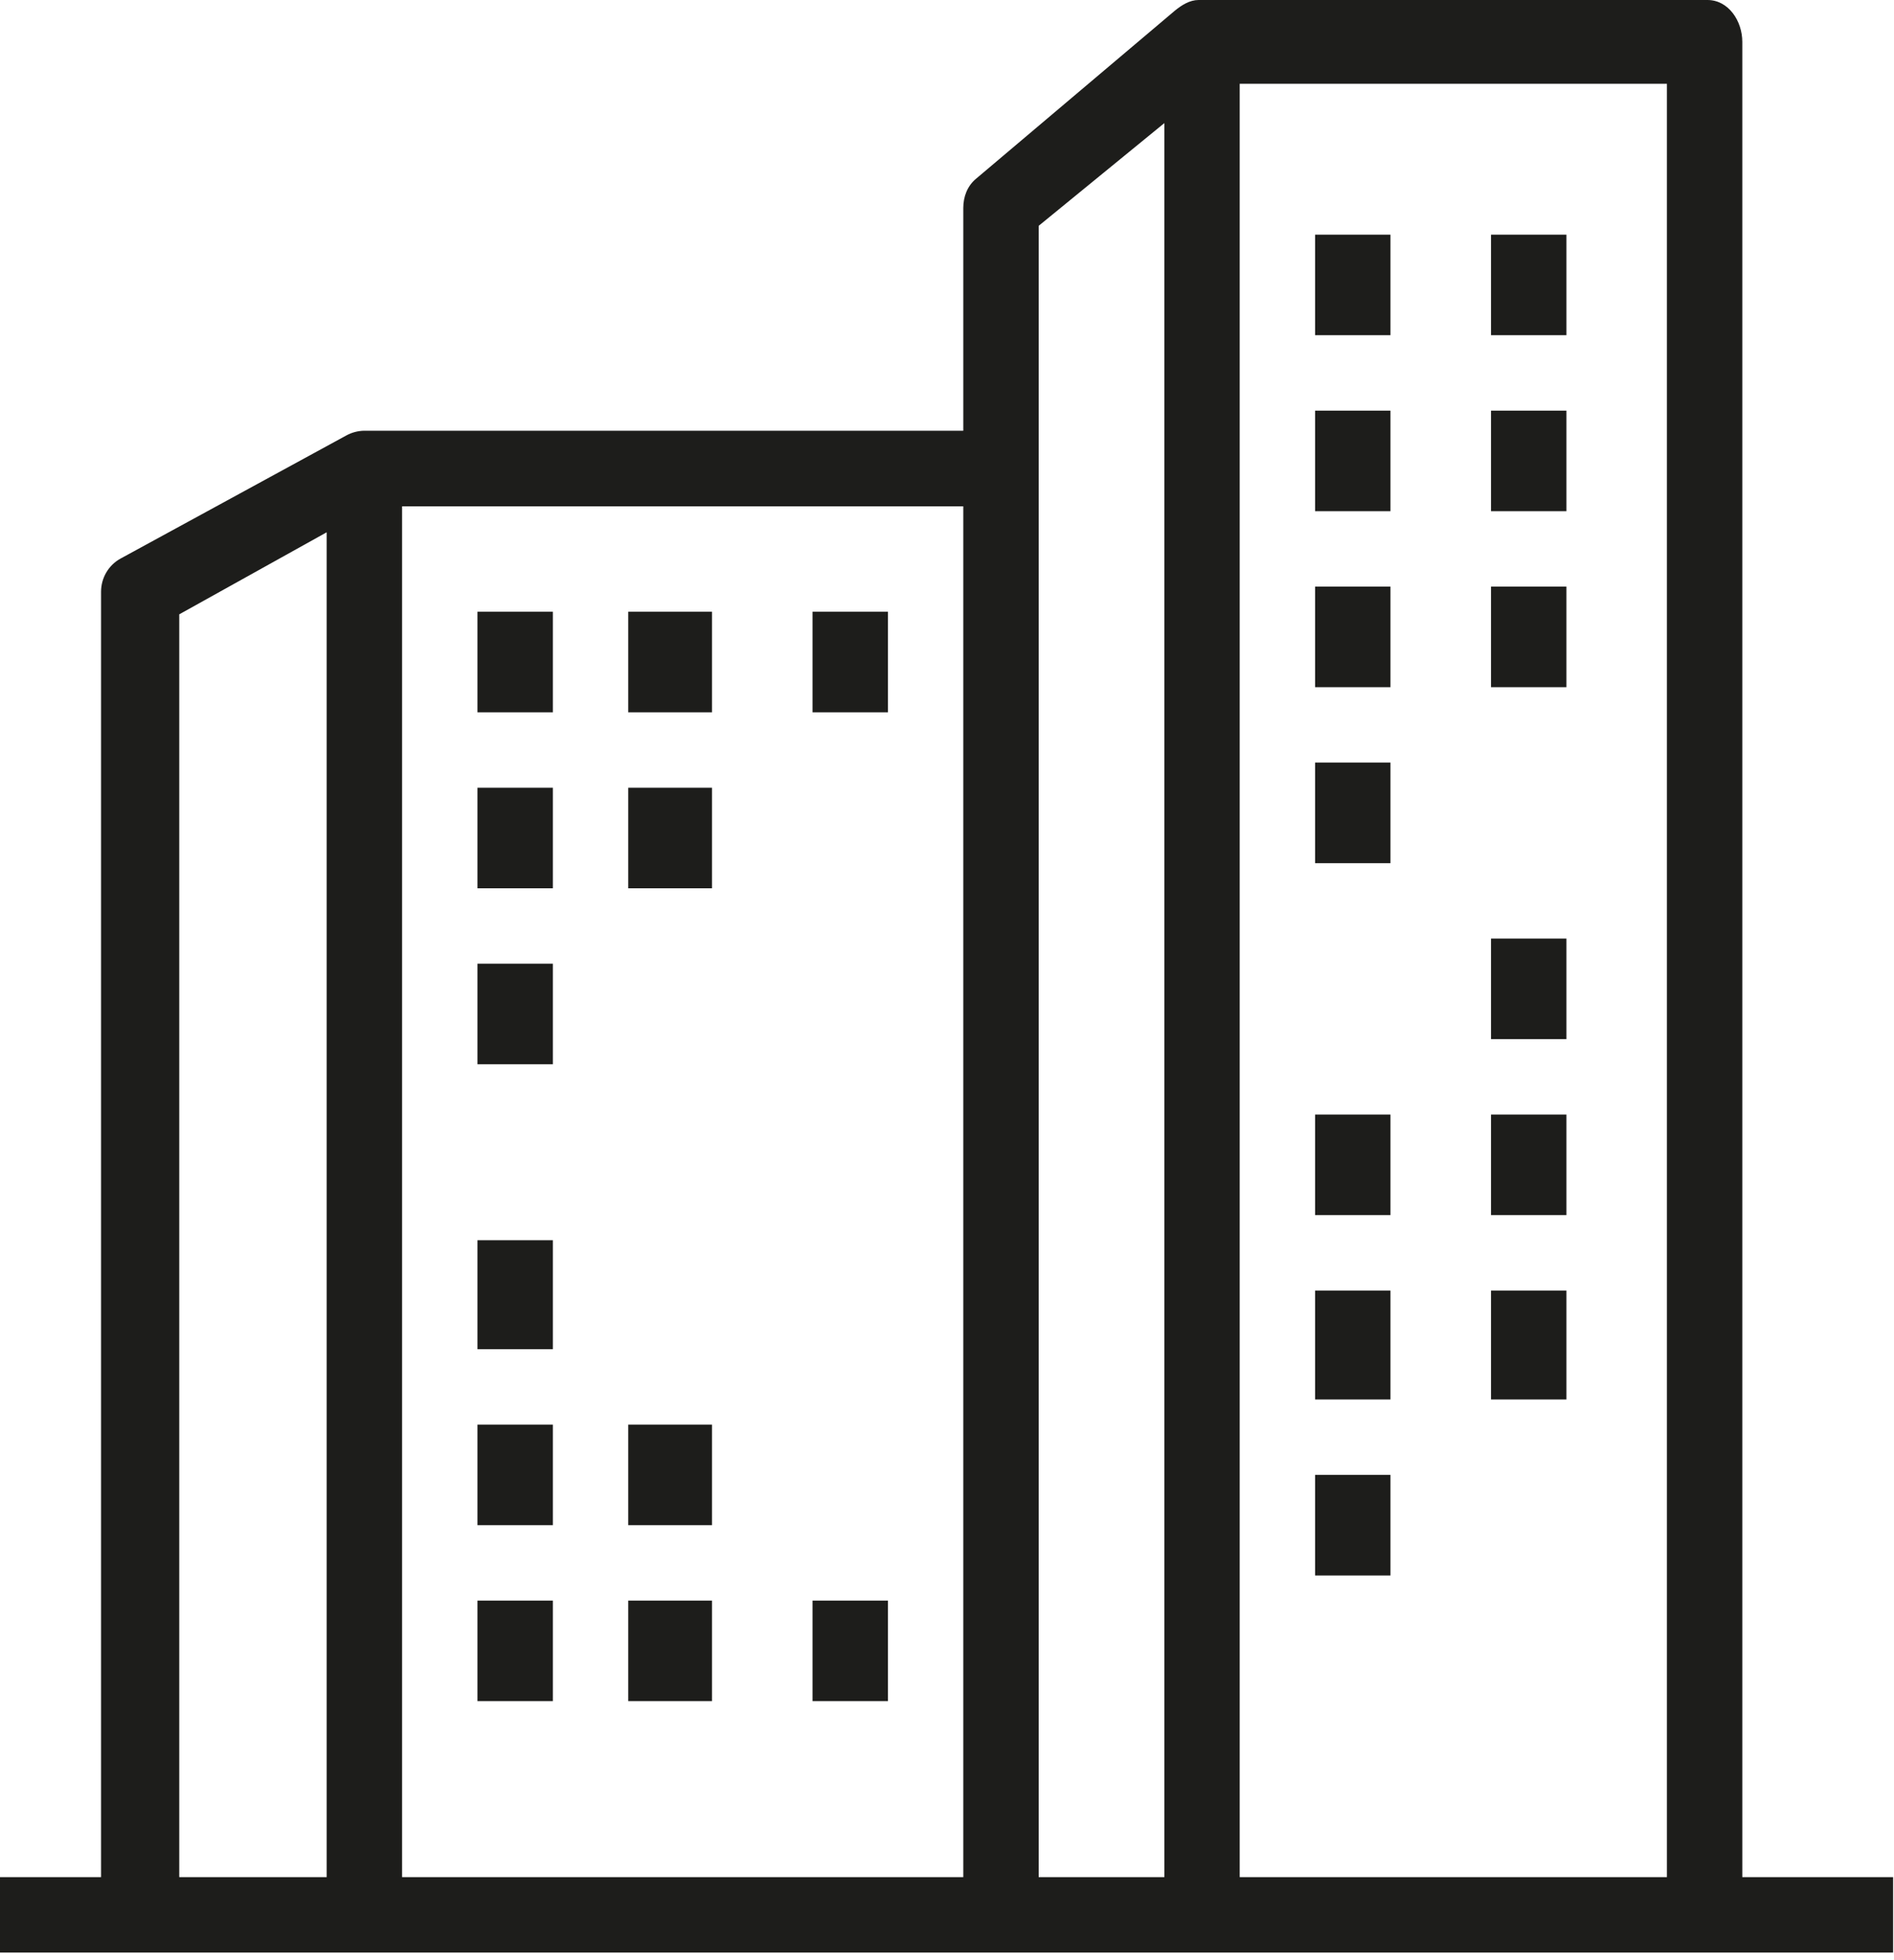<?xml version="1.0" encoding="UTF-8" standalone="no"?><!DOCTYPE svg PUBLIC "-//W3C//DTD SVG 1.1//EN" "http://www.w3.org/Graphics/SVG/1.1/DTD/svg11.dtd"><svg width="100%" height="100%" viewBox="0 0 87 90" version="1.1" xmlns="http://www.w3.org/2000/svg" xmlns:xlink="http://www.w3.org/1999/xlink" xml:space="preserve" xmlns:serif="http://www.serif.com/" style="fill-rule:evenodd;clip-rule:evenodd;stroke-linejoin:round;stroke-miterlimit:2;"><path d="M80.032,86.188l-0,-84.264c-0,-0.962 -0.635,-1.924 -1.6,-1.924l-23.375,-0c-0.408,-0 -0.778,0.234 -1.093,0.492l-9.135,7.719c-0.396,0.331 -0.581,0.823 -0.581,1.339l-0,10.227l-27.514,-0c-0.285,0.004 -0.57,0.077 -0.824,0.216l-10.369,5.652c-0.558,0.304 -0.899,0.892 -0.899,1.527l0,59.016l-4.642,-0l0,3.463l86.958,-0l0,-3.463l-6.926,-0Zm-3.463,-0l-19.624,-0l0,-82.341l19.624,0l-0,82.341Zm-23.085,-0l-5.773,-0l0,-75.819l5.773,-4.717l-0,80.536Zm-9.236,-0l-25.779,-0l-0,-62.94l25.779,-0l-0,62.94Zm-36.014,-57.981l6.772,-3.767l-0,61.748l-6.772,-0l-0,-57.981Zm17.161,45.283l-0,4.618l-3.463,0l-0,-4.618l3.463,0Zm15.391,0l0,4.618l-3.463,0l0,-4.618l3.463,0Zm-8.081,0l0,4.618l-3.847,0l-0,-4.618l3.847,0Zm31.166,-5.771l0,4.618l-3.463,0l0,-4.618l3.463,0Zm-38.476,-2.308l-0,4.618l-3.463,-0l-0,-4.618l3.463,-0Zm7.31,-0l0,4.618l-3.847,-0l-0,-4.618l3.847,-0Zm31.166,-6.156l0,5.001l-3.463,0l0,-5.001l3.463,0Zm8.082,0l-0,5.001l-3.464,0l0,-5.001l3.464,0Zm-46.558,-2.31l-0,5.003l-3.463,-0l-0,-5.003l3.463,0Zm38.476,-5.771l0,4.618l-3.463,0l0,-4.618l3.463,0Zm8.082,0l-0,4.618l-3.464,0l0,-4.618l3.464,0Zm-46.558,-6.926l-0,4.618l-3.463,0l-0,-4.618l3.463,0Zm46.558,-1.153l-0,4.616l-3.464,0l0,-4.616l3.464,-0Zm-46.558,-6.926l-0,4.616l-3.463,-0l-0,-4.616l3.463,-0Zm7.31,-0l0,4.616l-3.847,-0l-0,-4.616l3.847,-0Zm31.166,-1.155l0,4.618l-3.463,-0l0,-4.618l3.463,-0Zm-38.476,-6.926l-0,4.618l-3.463,-0l-0,-4.618l3.463,0Zm15.391,0l0,4.618l-3.463,-0l0,-4.618l3.463,0Zm-8.081,0l0,4.618l-3.847,-0l-0,-4.618l3.847,0Zm31.166,-1.154l0,4.617l-3.463,-0l0,-4.617l3.463,-0Zm4.618,-0l3.464,-0l-0,4.617l-3.464,-0l0,-4.617Zm-4.618,-8.08l0,4.617l-3.463,-0l0,-4.617l3.463,-0Zm8.082,-0l-0,4.617l-3.464,-0l0,-4.617l3.464,-0Zm-8.082,-8.081l0,4.618l-3.463,-0l0,-4.618l3.463,0Zm8.082,0l-0,4.618l-3.464,-0l0,-4.618l3.464,0Z" style="fill:#1d1d1b;fill-rule:nonzero;"/></svg>